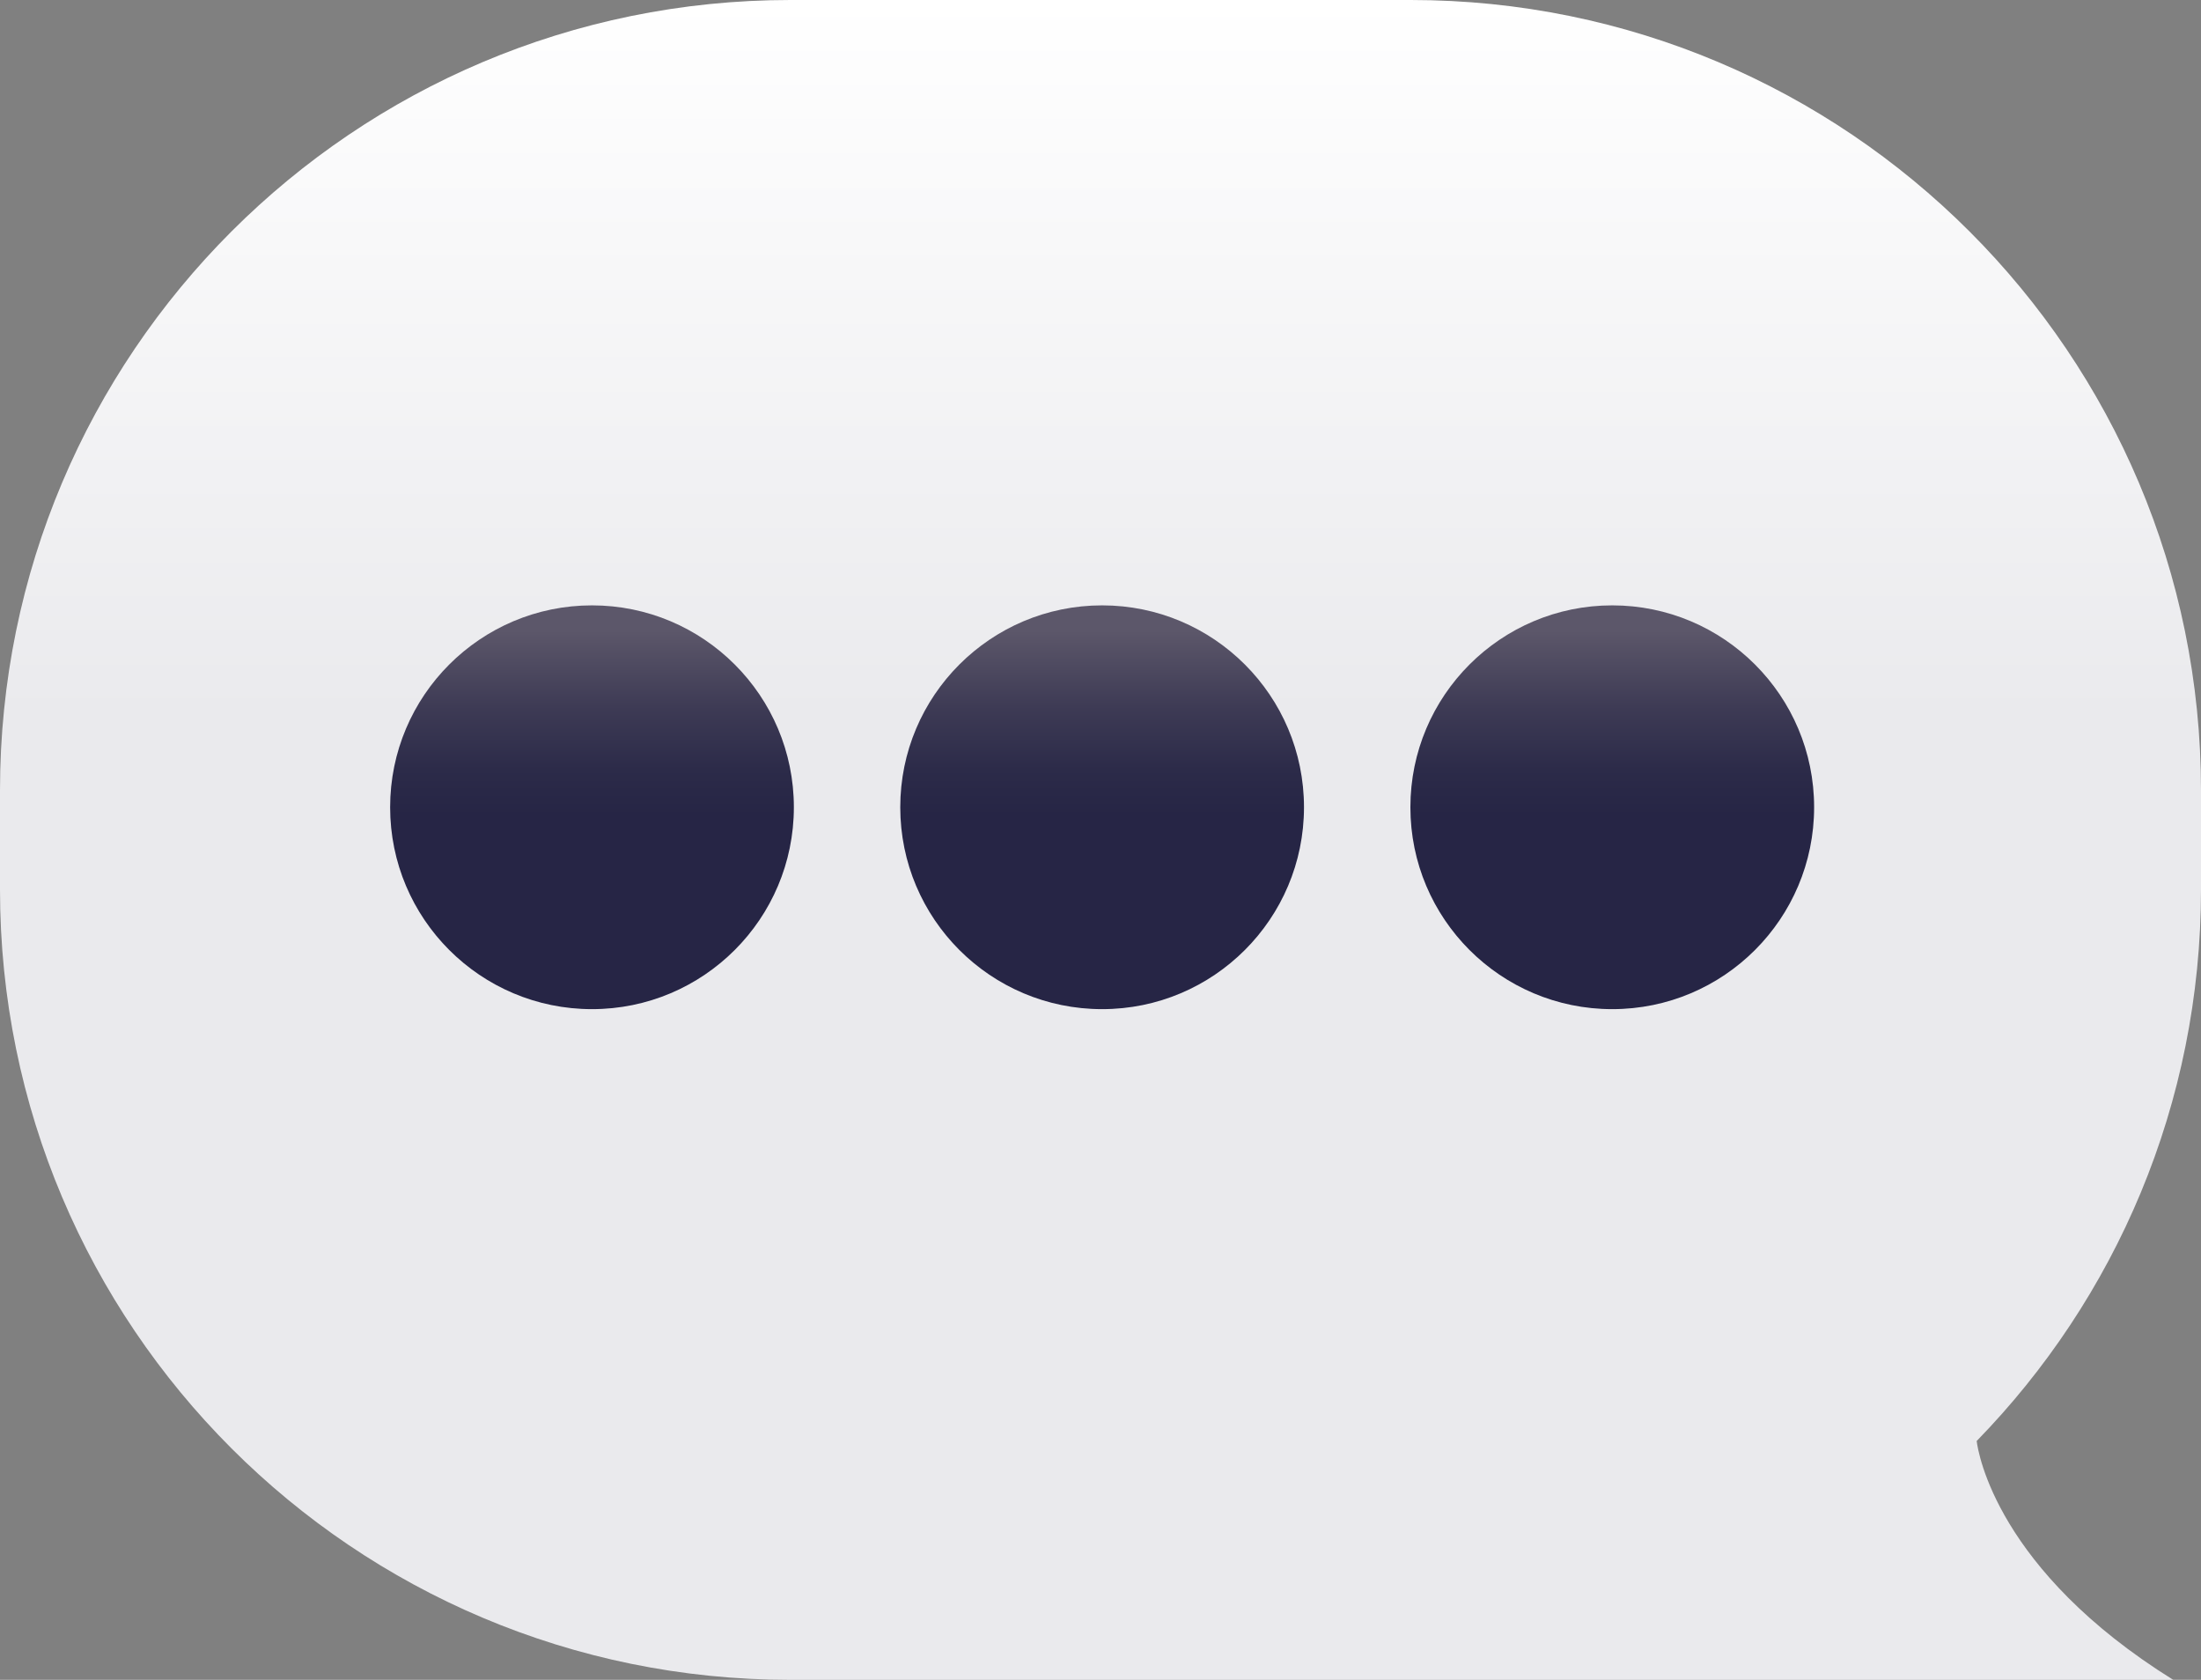 <?xml version="1.0" encoding="utf-8"?>
<!-- Generator: Adobe Illustrator 28.1.0, SVG Export Plug-In . SVG Version: 6.00 Build 0)  -->
<svg version="1.1" id="Layer_3" xmlns="http://www.w3.org/2000/svg" xmlns:xlink="http://www.w3.org/1999/xlink" x="0px" y="0px"
	 viewBox="0 0 744.7 568.3" style="enable-background:new 0 0 744.7 568.3;" xml:space="preserve">
<rect x="0" y="0" width="744.7" height="568.3" fill="#808080" stroke="none"/>
<style type="text/css">
	.st0{fill:url(#SVGID_1_);}
	.st1{fill:url(#SVGID_00000072278718323699512620000007841809367902701222_);}
	.st2{fill:url(#SVGID_00000062890632247355447990000012937778347767626625_);}
	.st3{fill:url(#SVGID_00000135656708879688884330000011056326399695416981_);}
</style>
<linearGradient id="SVGID_1_" gradientUnits="userSpaceOnUse" x1="372.346" y1="568.322" x2="372.346" y2="-1.014749e-04" gradientTransform="matrix(-1 0 0 1 744.692 0)">
	<stop  offset="0.574" style="stop-color:#EAEAED"/>
	<stop  offset="1" style="stop-color:#FFFFFF"/>
</linearGradient>
<path class="st0" d="M267.4,0l209.9,0C625,0,744.7,119.7,744.7,267.4v33.5c0,72.6-28.9,138.4-75.9,186.6c0.5,4,6.9,43.7,66.5,80.8
	h-258h-27.1H267.4C119.7,568.3,0,448.6,0,300.9l0-33.5C0,119.7,119.7,0,267.4,0z"/>
<g>
	
		<linearGradient id="SVGID_00000052817955940102930890000002701632370297628081_" gradientUnits="userSpaceOnUse" x1="200.269" y1="341.429" x2="200.269" y2="204.772">
		<stop  offset="0.48" style="stop-color:#262545"/>
		<stop  offset="0.594" style="stop-color:#2C2B49"/>
		<stop  offset="0.75" style="stop-color:#3E3B55"/>
		<stop  offset="0.93" style="stop-color:#5B5669"/>
		<stop  offset="0.935" style="stop-color:#5C576A"/>
	</linearGradient>
	<circle style="fill:url(#SVGID_00000052817955940102930890000002701632370297628081_);" cx="200.3" cy="273.1" r="68.3"/>
	
		<linearGradient id="SVGID_00000169543226443803784380000010965438988782468279_" gradientUnits="userSpaceOnUse" x1="372.882" y1="341.429" x2="372.882" y2="204.772">
		<stop  offset="0.48" style="stop-color:#262545"/>
		<stop  offset="0.594" style="stop-color:#2C2B49"/>
		<stop  offset="0.75" style="stop-color:#3E3B55"/>
		<stop  offset="0.93" style="stop-color:#5B5669"/>
		<stop  offset="0.935" style="stop-color:#5C576A"/>
	</linearGradient>
	<circle style="fill:url(#SVGID_00000169543226443803784380000010965438988782468279_);" cx="372.9" cy="273.1" r="68.3"/>
	
		<linearGradient id="SVGID_00000034788246771123698820000003094917231845932672_" gradientUnits="userSpaceOnUse" x1="545.495" y1="341.429" x2="545.495" y2="204.772">
		<stop  offset="0.48" style="stop-color:#262545"/>
		<stop  offset="0.594" style="stop-color:#2C2B49"/>
		<stop  offset="0.75" style="stop-color:#3E3B55"/>
		<stop  offset="0.93" style="stop-color:#5B5669"/>
		<stop  offset="0.935" style="stop-color:#5C576A"/>
	</linearGradient>
	<circle style="fill:url(#SVGID_00000034788246771123698820000003094917231845932672_);" cx="545.5" cy="273.1" r="68.3"/>
</g>
</svg>
